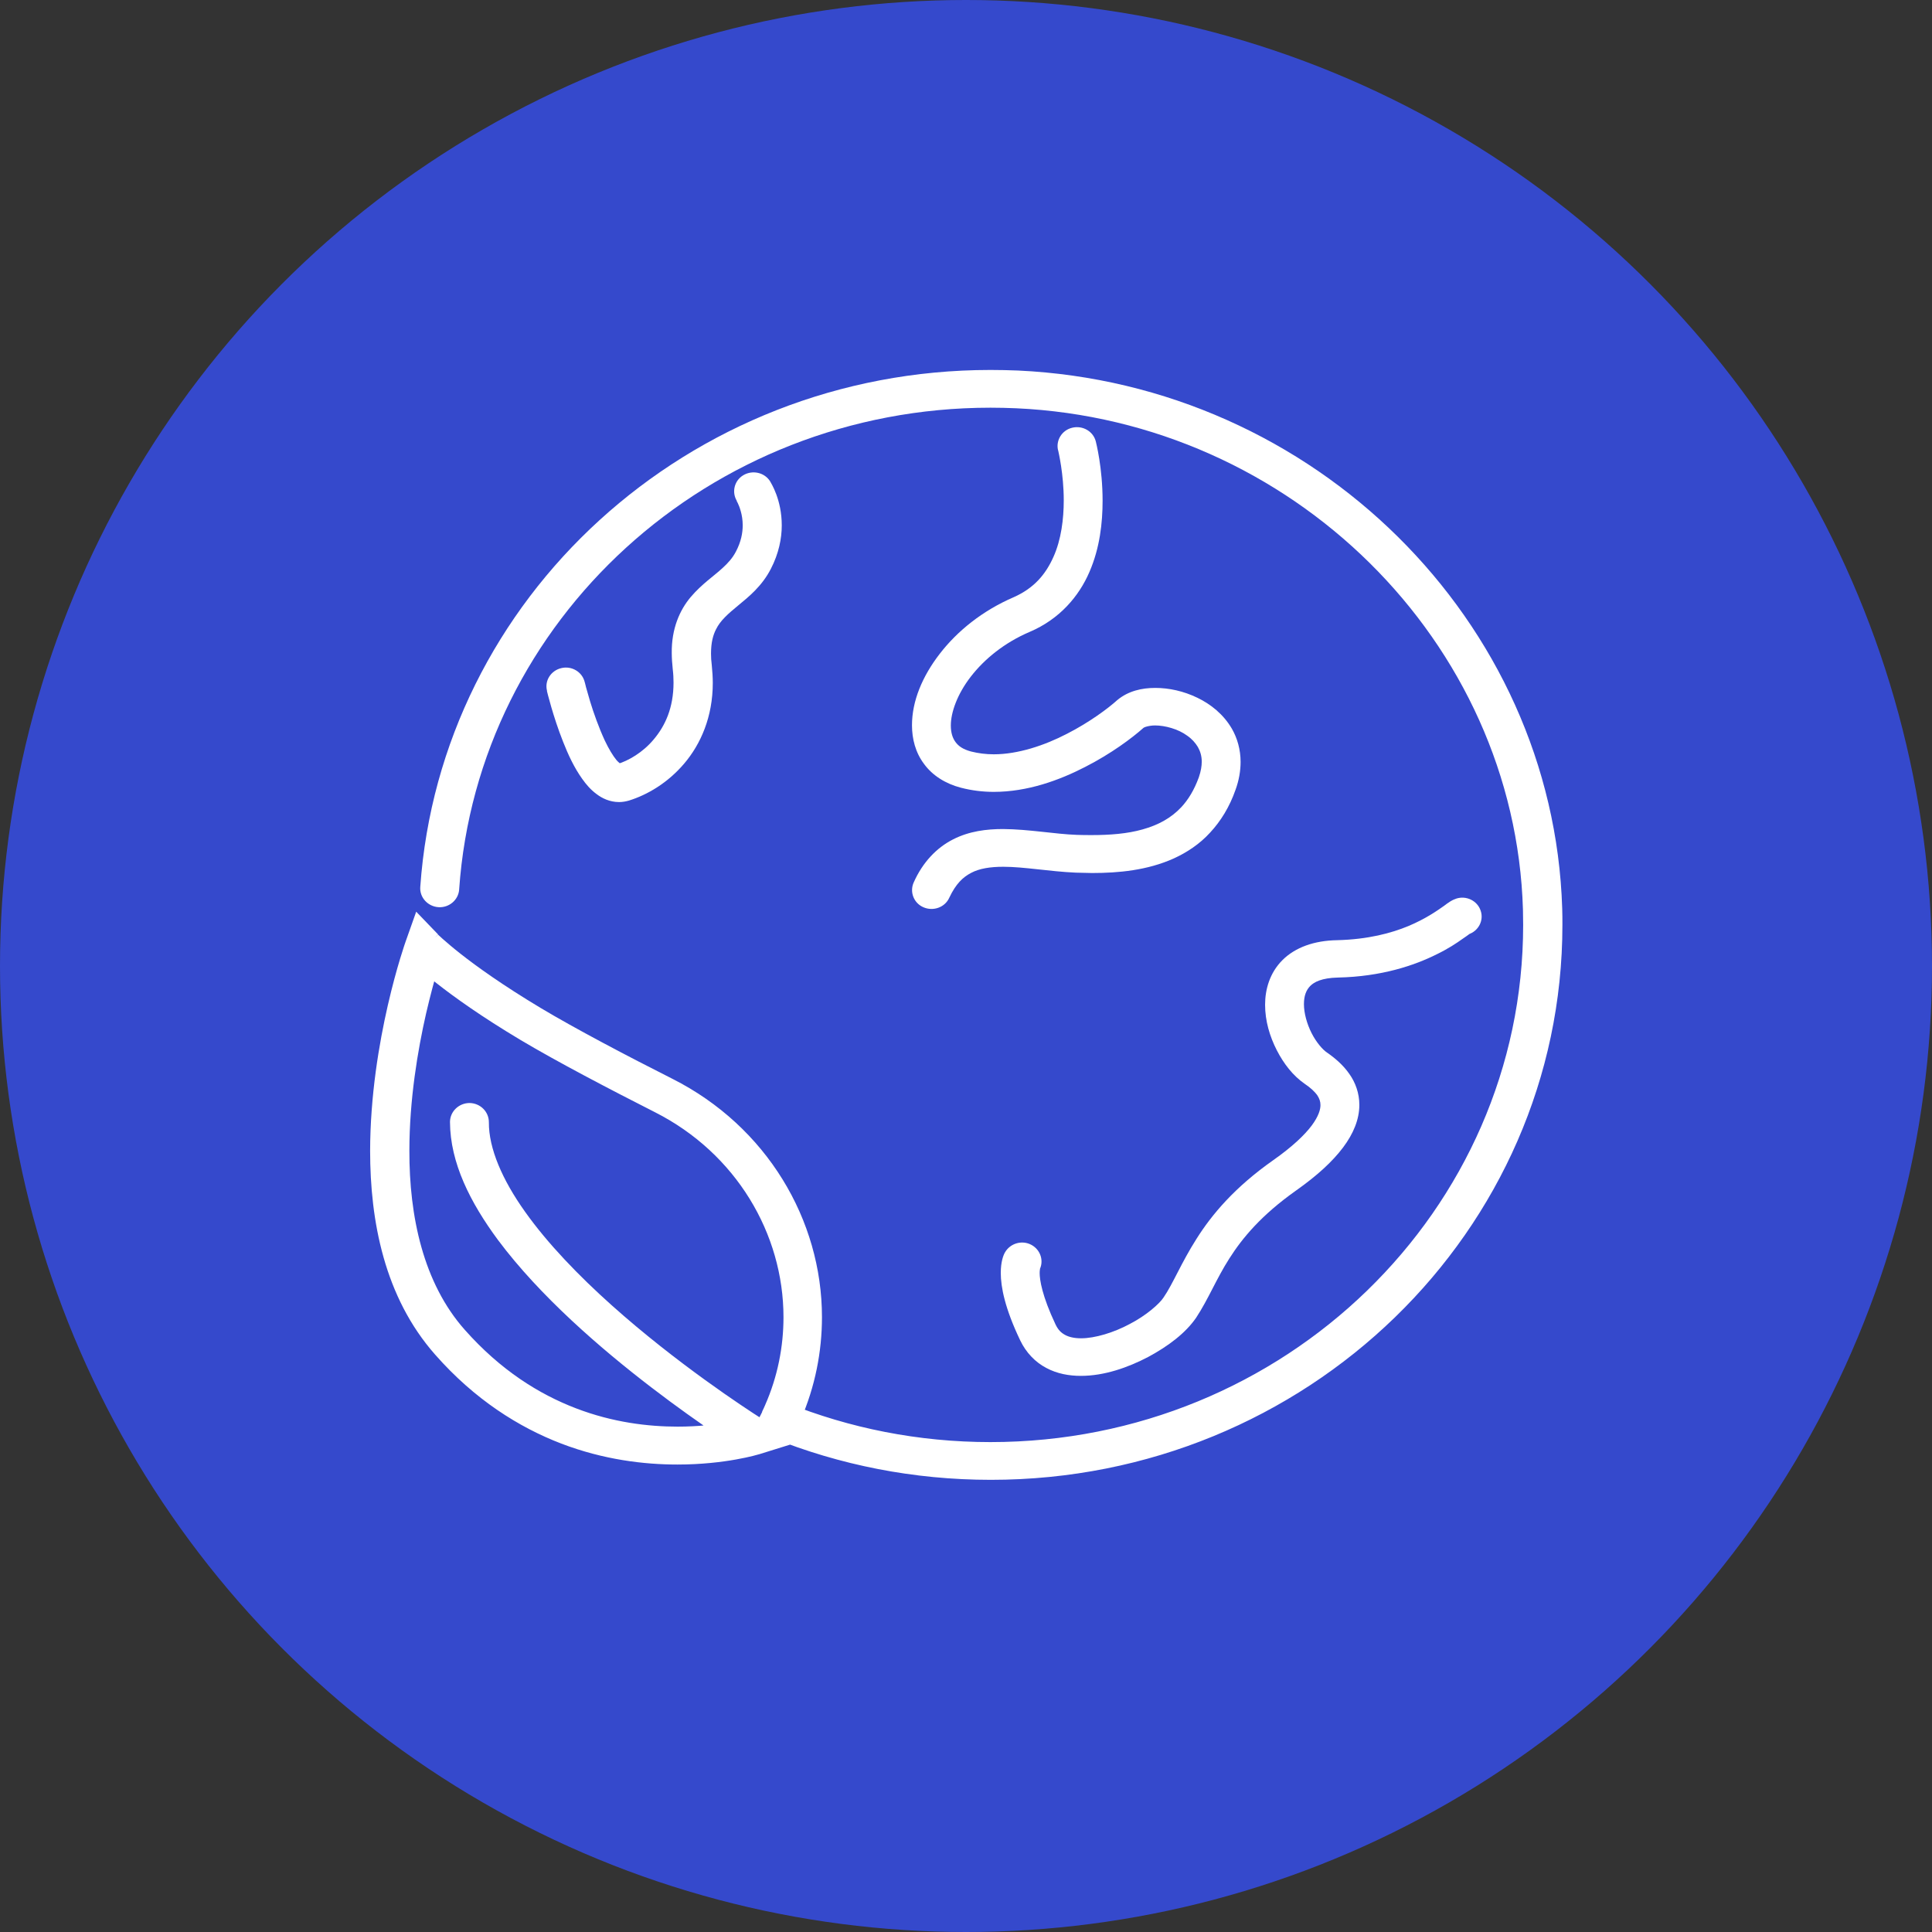 <svg xmlns="http://www.w3.org/2000/svg" width="47" height="47" viewBox="0 0 47 47" fill="none"><rect x="0" y="0" width="47" height="47" fill="#333333" stroke="none"/><circle cx="23.5" cy="23.5" r="23.5" fill="#3549CC"></circle><g clip-path="url(#clip0_2015_4)"><path d="M11.17 21.637C11.624 15.091 17.24 9.918 24.095 9.918C24.303 9.918 24.511 9.923 24.719 9.932C31.423 10.235 36.856 15.615 37.049 22.128C37.049 22.252 37.054 22.376 37.054 22.5C37.054 25.975 35.603 29.119 33.258 31.396C30.913 33.673 27.674 35.082 24.095 35.082C22.337 35.082 20.663 34.742 19.136 34.127L18.956 34.55L19.382 34.751C19.382 34.751 19.42 34.673 19.476 34.545C19.831 33.732 19.996 32.879 19.996 32.043C19.996 29.675 18.649 27.402 16.361 26.246C15.259 25.69 14.002 25.029 13.151 24.52C12.233 23.969 11.6 23.515 11.203 23.202C11.004 23.046 10.862 22.922 10.773 22.844C10.73 22.803 10.697 22.775 10.678 22.757L10.659 22.739L10.574 22.812L10.659 22.734L10.125 22.179L9.87 22.899C9.86 22.927 9.009 25.318 9.004 27.995C9.004 29.702 9.35 31.552 10.584 32.952C11.548 34.049 12.626 34.724 13.656 35.119C14.687 35.513 15.675 35.628 16.479 35.628C17.651 35.628 18.441 35.385 18.474 35.376L19.434 35.077L18.587 34.55C18.587 34.55 18.564 34.536 18.517 34.504C18.148 34.27 16.455 33.163 14.876 31.749C14.087 31.043 13.326 30.258 12.772 29.477C12.219 28.701 11.888 27.935 11.893 27.301C11.893 27.044 11.685 26.838 11.425 26.833C11.165 26.833 10.952 27.035 10.947 27.288V27.297C10.952 28.288 11.439 29.252 12.115 30.166C13.136 31.534 14.616 32.81 15.85 33.755C17.084 34.701 18.067 35.312 18.077 35.316L18.332 34.931L18.19 34.494L18.233 34.618L18.195 34.494L18.238 34.618L18.2 34.494C18.2 34.494 17.491 34.706 16.488 34.706C15.774 34.706 14.909 34.605 14.011 34.26C13.113 33.916 12.177 33.333 11.307 32.351C10.295 31.212 9.955 29.583 9.959 27.995C9.959 26.751 10.163 25.543 10.366 24.653C10.47 24.208 10.569 23.84 10.645 23.588C10.683 23.459 10.716 23.363 10.735 23.294L10.758 23.221L10.768 23.198L10.319 23.046L9.974 23.358C10.002 23.39 10.758 24.162 12.664 25.3C13.557 25.832 14.824 26.494 15.935 27.058C17.902 28.054 19.06 30.01 19.06 32.043C19.06 32.759 18.919 33.489 18.611 34.187C18.587 34.242 18.569 34.283 18.554 34.311L18.54 34.343V34.352L18.318 34.788L18.781 34.976C20.422 35.637 22.218 36 24.105 36C31.783 36 38.009 29.955 38.009 22.5C38.009 22.367 38.009 22.234 38.004 22.101C37.787 15.101 31.972 9.349 24.767 9.014C24.544 9.005 24.318 9 24.095 9C16.739 9 10.716 14.55 10.224 21.577C10.205 21.83 10.404 22.05 10.664 22.069C10.924 22.087 11.151 21.894 11.17 21.642V21.637Z" fill="white"></path><path d="M13.307 16.817C13.307 16.817 13.453 17.428 13.699 18.047C13.822 18.36 13.969 18.676 14.163 18.947C14.257 19.08 14.366 19.209 14.508 19.314C14.645 19.42 14.834 19.512 15.061 19.512C15.141 19.512 15.222 19.498 15.302 19.475C15.746 19.337 16.243 19.048 16.645 18.575C17.047 18.102 17.34 17.437 17.34 16.615C17.34 16.477 17.33 16.335 17.316 16.188C17.302 16.083 17.297 15.986 17.297 15.899C17.297 15.624 17.349 15.445 17.42 15.307C17.524 15.096 17.708 14.935 17.964 14.724C18.214 14.518 18.536 14.26 18.753 13.838C18.947 13.462 19.018 13.095 19.018 12.782C19.018 12.153 18.758 11.754 18.734 11.708C18.597 11.492 18.304 11.428 18.082 11.561C17.86 11.694 17.794 11.979 17.931 12.195L18.148 12.062L17.926 12.19L18.143 12.062L17.921 12.19L17.945 12.232C17.987 12.319 18.068 12.521 18.068 12.778C18.068 12.961 18.03 13.177 17.902 13.42C17.822 13.572 17.718 13.691 17.576 13.82C17.368 14.013 17.075 14.205 16.805 14.522C16.536 14.839 16.333 15.298 16.342 15.89C16.342 16.014 16.352 16.142 16.366 16.28C16.38 16.395 16.385 16.505 16.385 16.606C16.385 17.221 16.181 17.657 15.907 17.983C15.638 18.309 15.278 18.511 15.014 18.589L15.056 18.718V18.584H15.014L15.056 18.718V18.584V18.695L15.099 18.589L15.056 18.58V18.69L15.099 18.584C15.099 18.584 15.047 18.548 14.999 18.493C14.914 18.392 14.806 18.213 14.711 18.011C14.569 17.703 14.441 17.345 14.356 17.065C14.314 16.923 14.281 16.803 14.257 16.721C14.248 16.68 14.238 16.647 14.233 16.624L14.224 16.592C14.163 16.344 13.907 16.193 13.657 16.253C13.401 16.312 13.245 16.56 13.307 16.803V16.817Z" fill="white"></path><path d="M25.741 10.951C25.75 10.997 25.878 11.529 25.878 12.172C25.878 12.622 25.817 13.127 25.627 13.549C25.438 13.971 25.159 14.306 24.663 14.527C23.897 14.857 23.287 15.353 22.862 15.904C22.436 16.455 22.186 17.056 22.186 17.643C22.186 17.974 22.271 18.309 22.479 18.584C22.682 18.864 23.003 19.067 23.377 19.163C23.642 19.232 23.911 19.264 24.176 19.264C24.994 19.264 25.765 18.984 26.398 18.658C27.036 18.332 27.537 17.956 27.816 17.708C27.816 17.708 27.84 17.689 27.892 17.676C27.944 17.662 28.015 17.648 28.1 17.648C28.341 17.648 28.663 17.735 28.88 17.896C28.994 17.974 29.079 18.07 29.14 18.171C29.197 18.272 29.235 18.387 29.235 18.529C29.235 18.635 29.216 18.759 29.164 18.91C29.05 19.223 28.904 19.457 28.738 19.636C28.483 19.907 28.171 20.072 27.797 20.177C27.424 20.283 26.998 20.315 26.563 20.315C26.445 20.315 26.322 20.315 26.199 20.31C25.665 20.292 25.041 20.173 24.403 20.168C24.001 20.168 23.576 20.219 23.183 20.421C22.786 20.623 22.446 20.976 22.228 21.467C22.124 21.697 22.228 21.972 22.469 22.073C22.706 22.174 22.989 22.073 23.093 21.839C23.254 21.499 23.424 21.339 23.628 21.233C23.826 21.128 24.091 21.086 24.408 21.086C24.913 21.086 25.533 21.201 26.171 21.229C26.299 21.229 26.431 21.238 26.568 21.238C27.211 21.238 27.911 21.173 28.554 20.884C28.875 20.737 29.183 20.535 29.438 20.255C29.698 19.975 29.911 19.631 30.057 19.213C30.142 18.979 30.18 18.75 30.18 18.534C30.18 18.236 30.1 17.956 29.967 17.726C29.764 17.377 29.452 17.129 29.126 16.973C28.795 16.813 28.44 16.735 28.105 16.735C27.939 16.735 27.779 16.753 27.622 16.799C27.466 16.845 27.315 16.918 27.178 17.033C26.965 17.226 26.507 17.57 25.958 17.85C25.41 18.135 24.762 18.35 24.176 18.35C23.987 18.35 23.802 18.327 23.623 18.282C23.419 18.227 23.316 18.148 23.245 18.052C23.174 17.956 23.131 17.827 23.131 17.648C23.131 17.331 23.287 16.886 23.618 16.459C23.949 16.032 24.436 15.633 25.051 15.371C25.783 15.059 26.251 14.499 26.502 13.916C26.757 13.329 26.823 12.713 26.823 12.181C26.823 11.378 26.663 10.763 26.658 10.74C26.596 10.492 26.337 10.345 26.086 10.405C25.831 10.464 25.679 10.717 25.741 10.96V10.951Z" fill="white"></path><path d="M35.414 21.866C35.334 21.894 35.305 21.917 35.272 21.935C35.22 21.968 35.178 22 35.13 22.036C34.96 22.156 34.686 22.349 34.265 22.527C33.844 22.702 33.277 22.853 32.53 22.872C31.972 22.881 31.509 23.046 31.197 23.358C30.889 23.666 30.776 24.07 30.776 24.442C30.776 24.836 30.889 25.213 31.06 25.548C31.23 25.878 31.452 26.168 31.745 26.37C31.882 26.461 31.982 26.558 32.043 26.64C32.1 26.728 32.123 26.797 32.123 26.884C32.123 26.989 32.081 27.15 31.911 27.38C31.74 27.609 31.438 27.898 30.974 28.224C30.034 28.885 29.48 29.546 29.107 30.138C28.733 30.726 28.535 31.231 28.308 31.561C28.209 31.717 27.878 32.006 27.485 32.208C27.093 32.42 26.634 32.557 26.299 32.557C26.133 32.557 26.001 32.525 25.911 32.475C25.817 32.424 25.746 32.36 25.679 32.222C25.349 31.524 25.292 31.134 25.292 30.969C25.292 30.905 25.301 30.873 25.301 30.868L25.036 30.785L25.278 30.914L25.301 30.863L25.036 30.781L25.278 30.909C25.405 30.689 25.32 30.409 25.093 30.285C24.866 30.161 24.578 30.244 24.45 30.464C24.408 30.533 24.346 30.698 24.346 30.965C24.346 31.309 24.445 31.827 24.819 32.608C24.961 32.906 25.188 33.14 25.453 33.278C25.717 33.42 26.01 33.471 26.294 33.471C26.866 33.471 27.438 33.269 27.93 33.012C28.426 32.745 28.842 32.429 29.098 32.057C29.4 31.598 29.584 31.12 29.906 30.616C30.227 30.111 30.686 29.56 31.528 28.963C32.048 28.596 32.416 28.256 32.672 27.916C32.927 27.577 33.069 27.228 33.069 26.879C33.069 26.595 32.974 26.333 32.823 26.122C32.676 25.911 32.483 25.745 32.279 25.603C32.18 25.539 32.019 25.355 31.906 25.13C31.792 24.905 31.721 24.644 31.721 24.428C31.721 24.221 31.778 24.084 31.873 23.987C31.967 23.891 32.152 23.79 32.549 23.781C33.608 23.758 34.407 23.487 34.95 23.216C35.225 23.083 35.433 22.945 35.579 22.84C35.655 22.789 35.712 22.748 35.749 22.72L35.783 22.697L35.617 22.445L35.716 22.73C35.783 22.707 35.787 22.697 35.787 22.697L35.622 22.445L35.721 22.73C35.967 22.651 36.104 22.39 36.019 22.151C35.939 21.912 35.669 21.779 35.423 21.862L35.414 21.866Z" fill="white"></path></g><defs><clipPath id="clip0_2015_4"><rect width="29" height="27" fill="white" transform="translate(9 9)"></rect></clipPath></defs></svg>